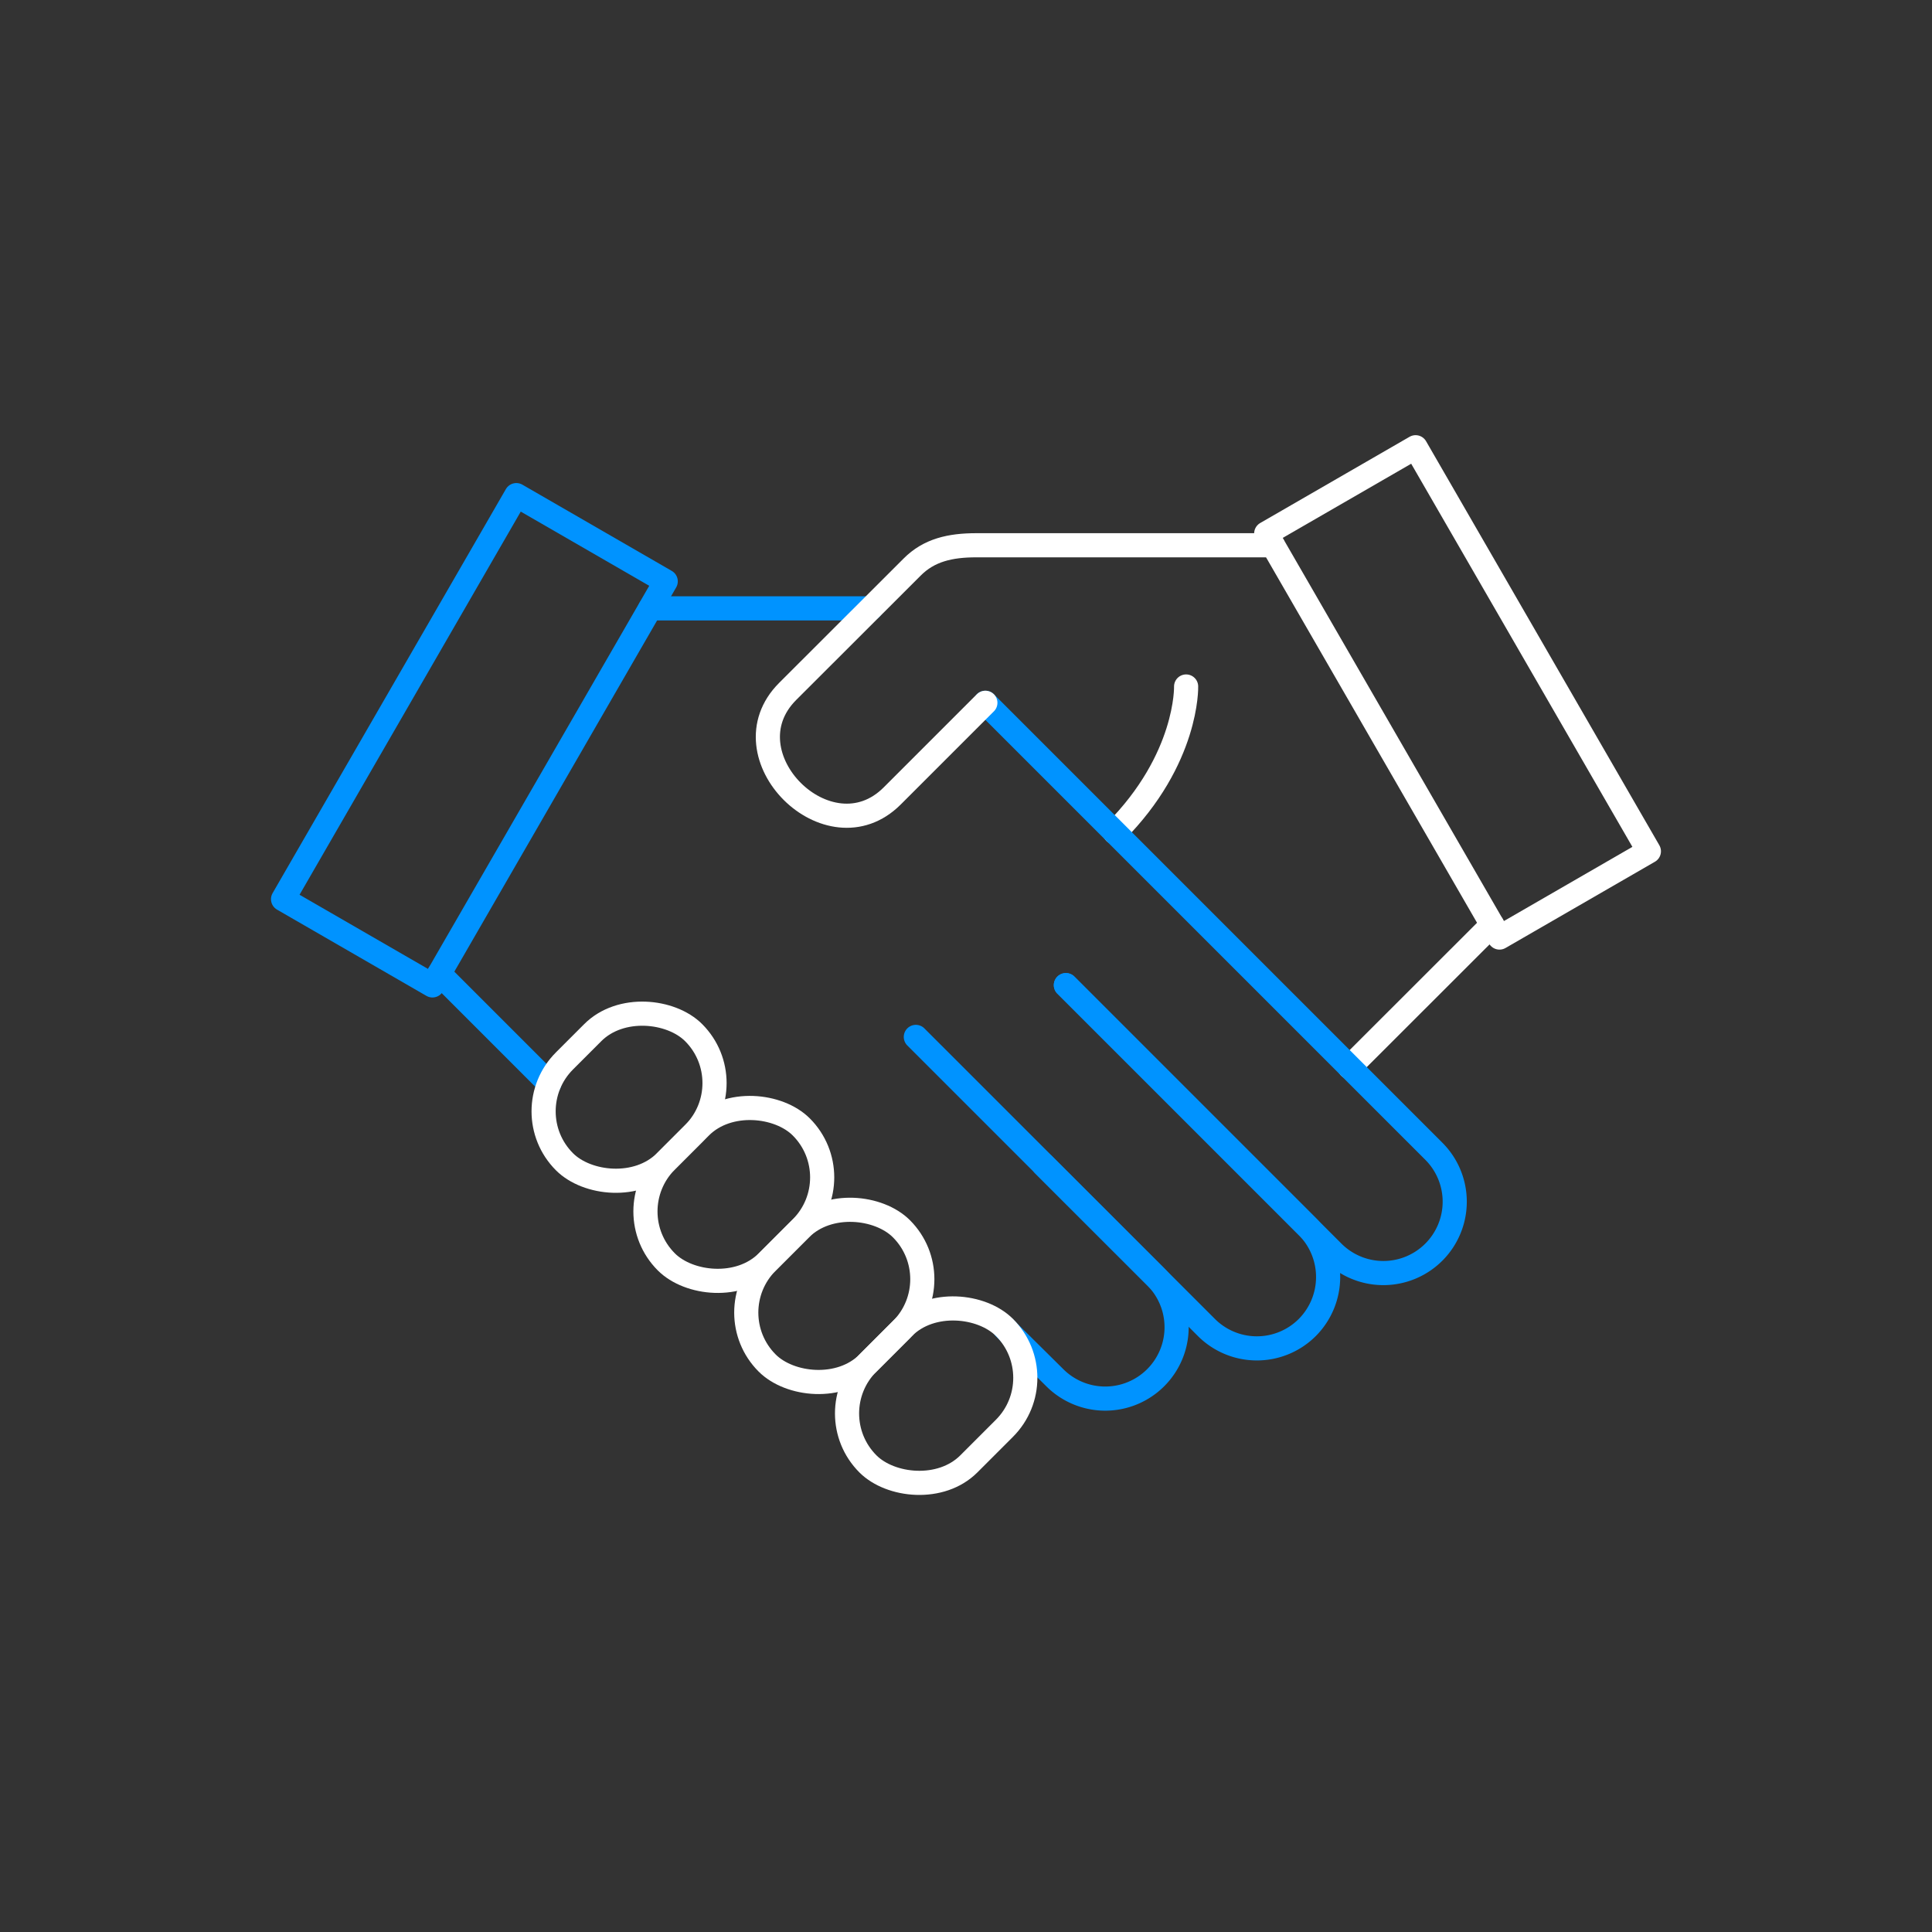 <?xml version="1.0" encoding="UTF-8"?> <svg xmlns="http://www.w3.org/2000/svg" id="Layer_3" data-name="Layer 3" width="160.05" height="160.05" viewBox="0 0 160.05 160.05"><rect x="0" y="0" width="160.05" height="160.05" fill="#333333" stroke="none"/><line x1="123.61" y1="76.61" x2="111.81" y2="88.4" fill="none" stroke="#fff" stroke-linecap="round" stroke-linejoin="round" stroke-width="2"></line><path d="M98.26,56.87s.17,6-5.9,12.08" fill="none" stroke="#fff" stroke-linecap="round" stroke-linejoin="round" stroke-width="2"></path><rect x="32.17" y="42.01" width="14.29" height="38.65" transform="translate(42.68 134.1) rotate(-150)" fill="none" stroke="#0093ff" stroke-linecap="round" stroke-linejoin="round" stroke-width="2"></rect><line x1="53.87" y1="50.4" x2="72.14" y2="50.4" fill="none" stroke="#0093ff" stroke-linecap="round" stroke-linejoin="round" stroke-width="2"></line><path d="M86.45,96.49l9.29,9.28a5.91,5.91,0,0,1,0,8.36h0a5.91,5.91,0,0,1-8.36,0L83.21,110" fill="none" stroke="#0093ff" stroke-linecap="round" stroke-linejoin="round" stroke-width="2"></path><path d="M88.3,81.61l20,20a5.93,5.93,0,0,1,0,8.36h0a5.91,5.91,0,0,1-8.36,0L75.87,85.9" fill="none" stroke="#0093ff" stroke-linecap="round" stroke-linejoin="round" stroke-width="2"></path><path d="M81.63,58.22l37.15,37.15a5.91,5.91,0,0,1,0,8.36h0a5.91,5.91,0,0,1-8.36,0L88.3,81.61" fill="none" stroke="#0093ff" stroke-linecap="round" stroke-linejoin="round" stroke-width="2"></path><line x1="45.5" y1="89.77" x2="36.39" y2="80.66" fill="none" stroke="#0093ff" stroke-linecap="round" stroke-linejoin="round" stroke-width="2"></line><rect x="113.6" y="38.03" width="14.29" height="38.65" transform="translate(-12.5 68.06) rotate(-30)" fill="none" stroke="#fff" stroke-linecap="round" stroke-linejoin="round" stroke-width="2"></rect><path d="M105.45,45.17H80.88c-2.17,0-3.92.4-5.32,1.81L65.25,57.28c-5.27,5.28,3.4,13.92,8.66,8.66l7.72-7.72" fill="none" stroke="#fff" stroke-linecap="round" stroke-linejoin="round" stroke-width="2"></path><rect x="44.55" y="84.99" width="15.13" height="11.82" rx="5.91" transform="translate(153.24 118.32) rotate(135)" fill="none" stroke="#fff" stroke-linecap="round" stroke-linejoin="round" stroke-width="2"></rect><rect x="52.89" y="93.03" width="15.81" height="11.82" rx="5.91" transform="translate(173.74 125.92) rotate(135)" fill="none" stroke="#fff" stroke-linecap="round" stroke-linejoin="round" stroke-width="2"></rect><rect x="61.24" y="101.43" width="15.73" height="11.82" rx="5.91" transform="translate(193.88 134.39) rotate(135)" fill="none" stroke="#fff" stroke-linecap="round" stroke-linejoin="round" stroke-width="2"></rect><rect x="69.57" y="109.7" width="15.99" height="11.82" rx="5.91" transform="translate(214.15 142.52) rotate(135)" fill="none" stroke="#fff" stroke-linecap="round" stroke-linejoin="round" stroke-width="2"></rect><rect x="0.02" y="0.02" width="160" height="160" fill="none"></rect></svg> 